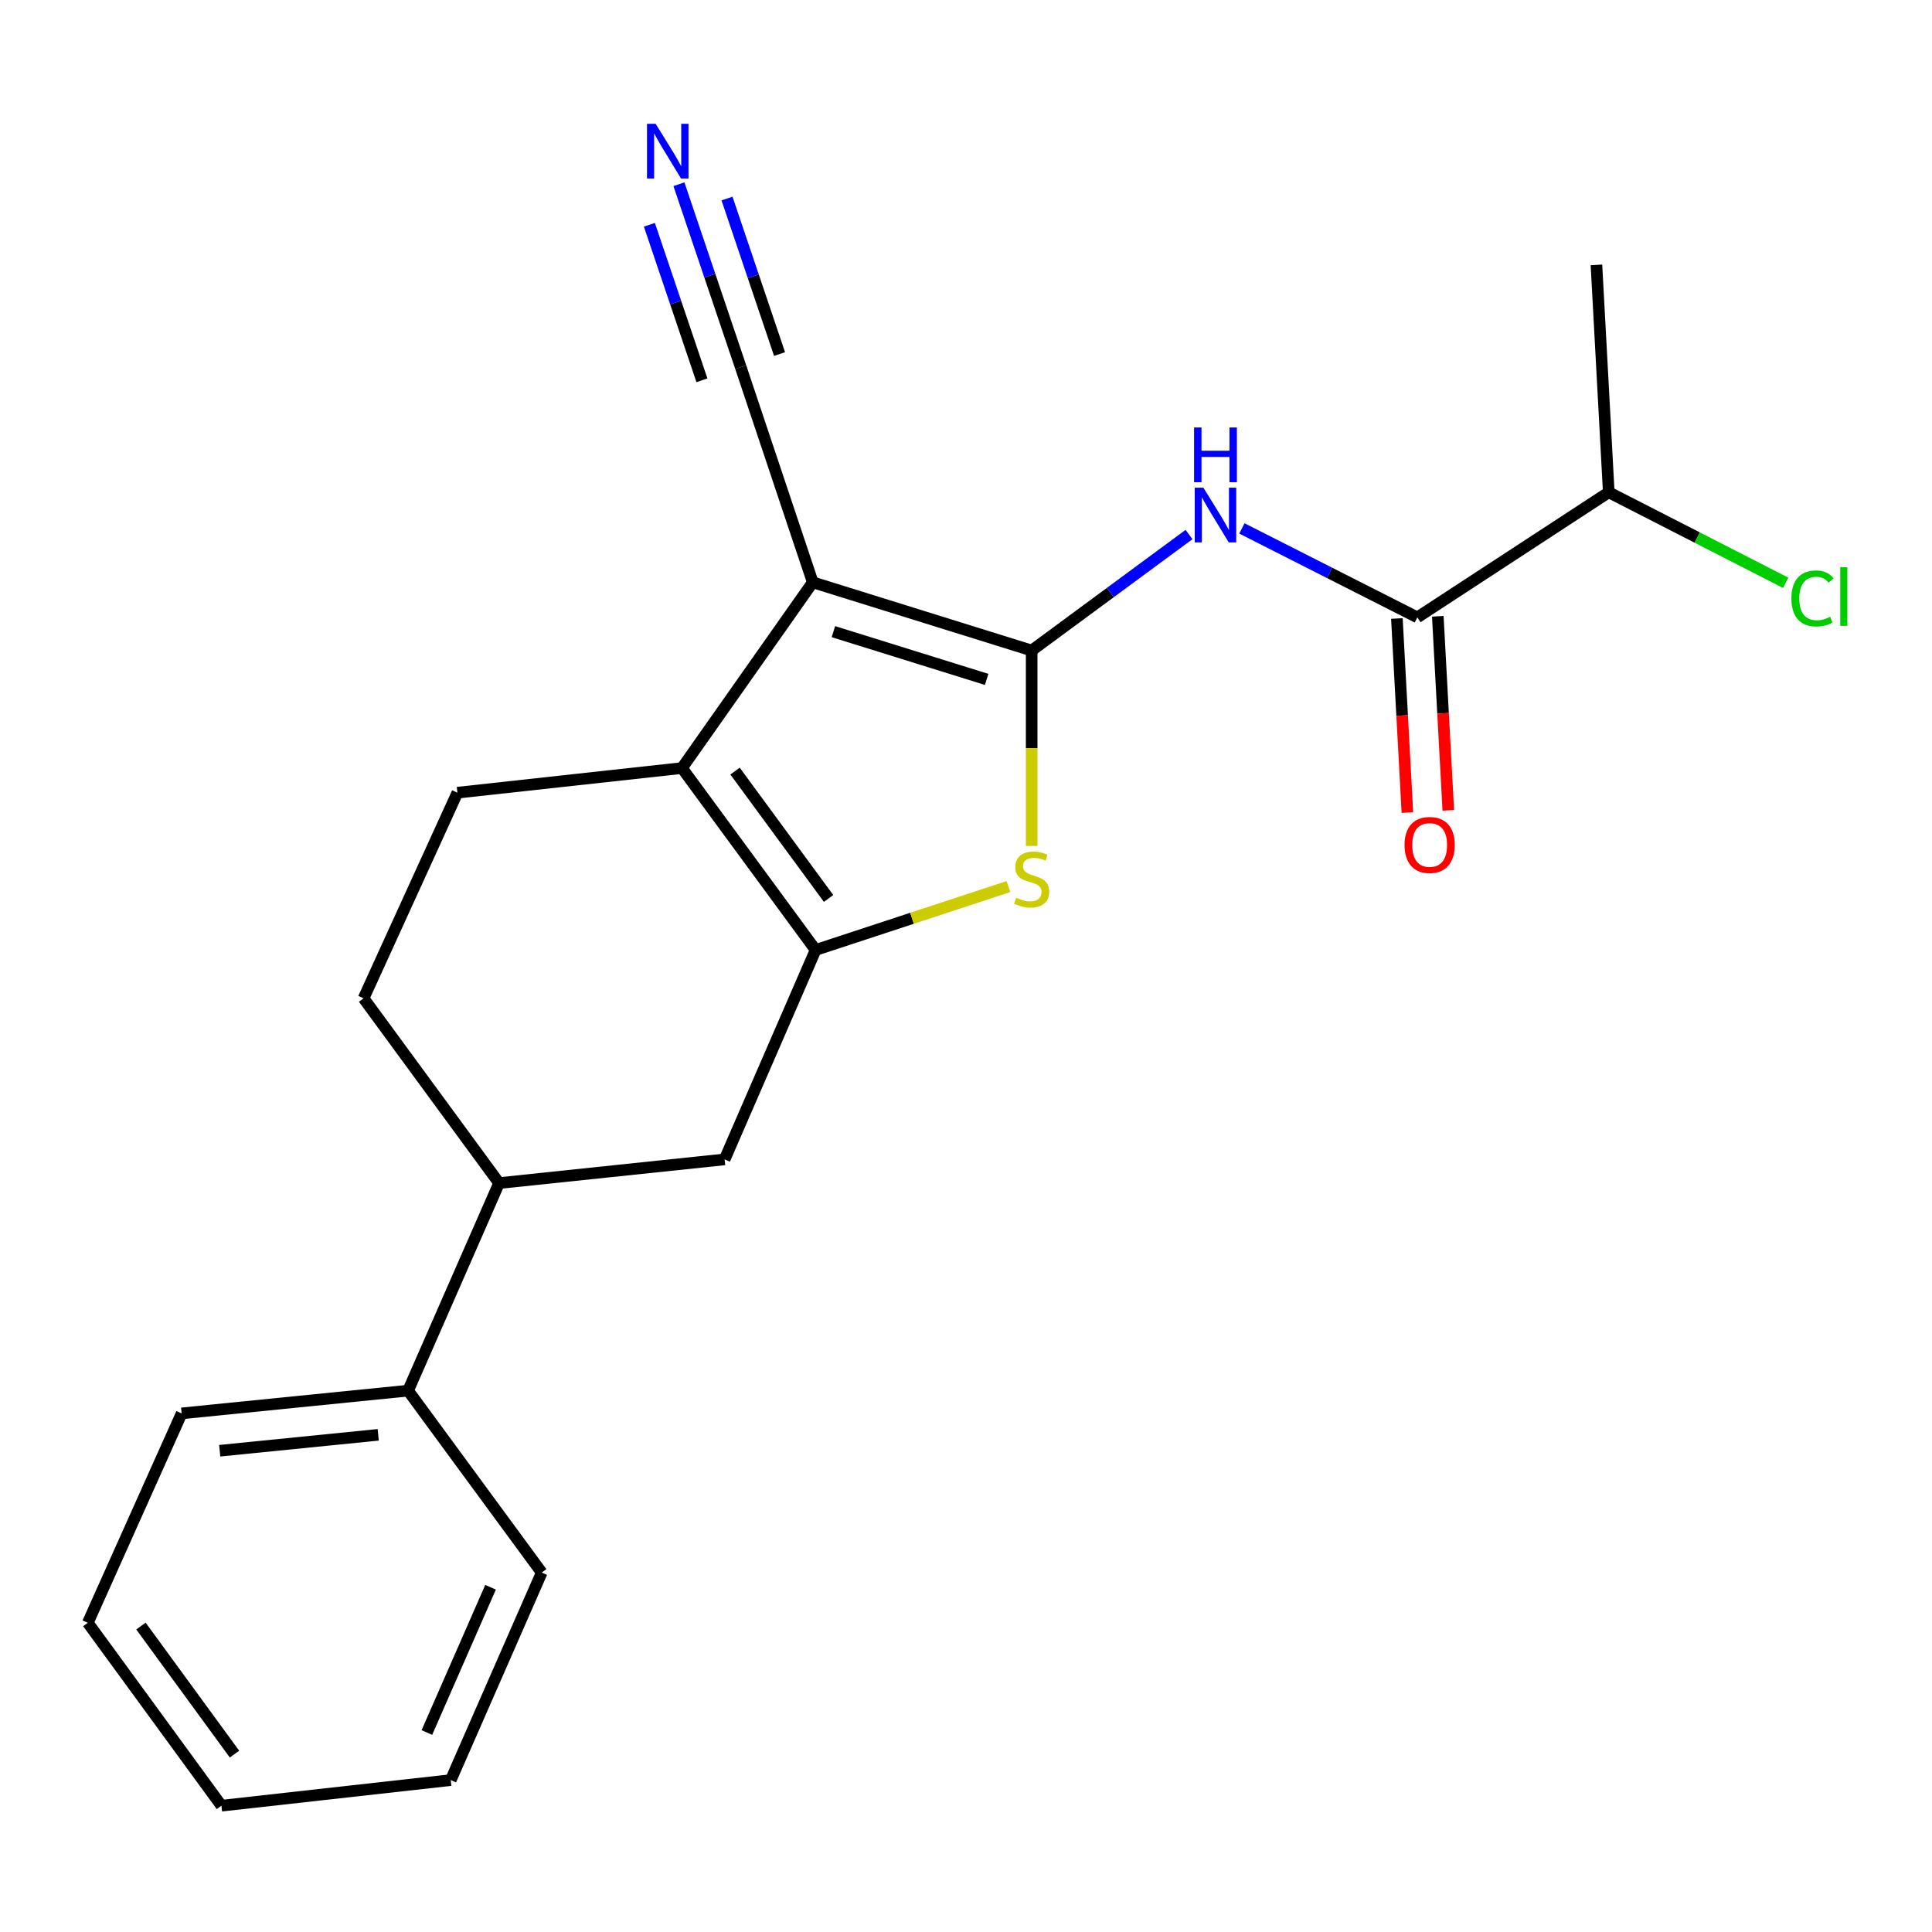 <?xml version='1.0' encoding='iso-8859-1'?>
<svg version='1.1' baseProfile='full'
              xmlns='http://www.w3.org/2000/svg'
                      xmlns:rdkit='http://www.rdkit.org/xml'
                      xmlns:xlink='http://www.w3.org/1999/xlink'
                  xml:space='preserve'
width='1000px' height='1000px' viewBox='0 0 1000 1000'>
<!-- END OF HEADER -->
<rect style='opacity:1.0;fill:#FFFFFF;stroke:none' width='1000' height='1000' x='0' y='0'> </rect>
<path class='bond-0' d='M 533.989,336.709 L 420.682,301.403' style='fill:none;fill-rule:evenodd;stroke:#000000;stroke-width:6px;stroke-linecap:butt;stroke-linejoin:miter;stroke-opacity:1' />
<path class='bond-0' d='M 510.685,351.659 L 431.37,326.944' style='fill:none;fill-rule:evenodd;stroke:#000000;stroke-width:6px;stroke-linecap:butt;stroke-linejoin:miter;stroke-opacity:1' />
<path class='bond-3' d='M 533.989,336.709 L 533.989,387.281' style='fill:none;fill-rule:evenodd;stroke:#000000;stroke-width:6px;stroke-linecap:butt;stroke-linejoin:miter;stroke-opacity:1' />
<path class='bond-3' d='M 533.989,387.281 L 533.989,437.853' style='fill:none;fill-rule:evenodd;stroke:#CCCC00;stroke-width:6px;stroke-linecap:butt;stroke-linejoin:miter;stroke-opacity:1' />
<path class='bond-4' d='M 533.989,336.709 L 574.713,306.691' style='fill:none;fill-rule:evenodd;stroke:#000000;stroke-width:6px;stroke-linecap:butt;stroke-linejoin:miter;stroke-opacity:1' />
<path class='bond-4' d='M 574.713,306.691 L 615.436,276.674' style='fill:none;fill-rule:evenodd;stroke:#0000FF;stroke-width:6px;stroke-linecap:butt;stroke-linejoin:miter;stroke-opacity:1' />
<path class='bond-2' d='M 420.682,301.403 L 352.99,397.545' style='fill:none;fill-rule:evenodd;stroke:#000000;stroke-width:6px;stroke-linecap:butt;stroke-linejoin:miter;stroke-opacity:1' />
<path class='bond-6' d='M 420.682,301.403 L 383.408,190.051' style='fill:none;fill-rule:evenodd;stroke:#000000;stroke-width:6px;stroke-linecap:butt;stroke-linejoin:miter;stroke-opacity:1' />
<path class='bond-1' d='M 422.155,491.708 L 472.061,475.296' style='fill:none;fill-rule:evenodd;stroke:#000000;stroke-width:6px;stroke-linecap:butt;stroke-linejoin:miter;stroke-opacity:1' />
<path class='bond-1' d='M 472.061,475.296 L 521.966,458.883' style='fill:none;fill-rule:evenodd;stroke:#CCCC00;stroke-width:6px;stroke-linecap:butt;stroke-linejoin:miter;stroke-opacity:1' />
<path class='bond-7' d='M 422.155,491.708 L 375.067,600.103' style='fill:none;fill-rule:evenodd;stroke:#000000;stroke-width:6px;stroke-linecap:butt;stroke-linejoin:miter;stroke-opacity:1' />
<path class='bond-22' d='M 422.155,491.708 L 352.99,397.545' style='fill:none;fill-rule:evenodd;stroke:#000000;stroke-width:6px;stroke-linecap:butt;stroke-linejoin:miter;stroke-opacity:1' />
<path class='bond-22' d='M 428.871,465.031 L 380.455,399.116' style='fill:none;fill-rule:evenodd;stroke:#000000;stroke-width:6px;stroke-linecap:butt;stroke-linejoin:miter;stroke-opacity:1' />
<path class='bond-9' d='M 352.99,397.545 L 236.75,410.292' style='fill:none;fill-rule:evenodd;stroke:#000000;stroke-width:6px;stroke-linecap:butt;stroke-linejoin:miter;stroke-opacity:1' />
<path class='bond-5' d='M 642.799,273.509 L 688.206,296.533' style='fill:none;fill-rule:evenodd;stroke:#0000FF;stroke-width:6px;stroke-linecap:butt;stroke-linejoin:miter;stroke-opacity:1' />
<path class='bond-5' d='M 688.206,296.533 L 733.614,319.557' style='fill:none;fill-rule:evenodd;stroke:#000000;stroke-width:6px;stroke-linecap:butt;stroke-linejoin:miter;stroke-opacity:1' />
<path class='bond-11' d='M 723.027,320.13 L 725.746,370.353' style='fill:none;fill-rule:evenodd;stroke:#000000;stroke-width:6px;stroke-linecap:butt;stroke-linejoin:miter;stroke-opacity:1' />
<path class='bond-11' d='M 725.746,370.353 L 728.465,420.576' style='fill:none;fill-rule:evenodd;stroke:#FF0000;stroke-width:6px;stroke-linecap:butt;stroke-linejoin:miter;stroke-opacity:1' />
<path class='bond-11' d='M 744.201,318.983 L 746.92,369.206' style='fill:none;fill-rule:evenodd;stroke:#000000;stroke-width:6px;stroke-linecap:butt;stroke-linejoin:miter;stroke-opacity:1' />
<path class='bond-11' d='M 746.92,369.206 L 749.639,419.429' style='fill:none;fill-rule:evenodd;stroke:#FF0000;stroke-width:6px;stroke-linecap:butt;stroke-linejoin:miter;stroke-opacity:1' />
<path class='bond-13' d='M 733.614,319.557 L 832.69,254.81' style='fill:none;fill-rule:evenodd;stroke:#000000;stroke-width:6px;stroke-linecap:butt;stroke-linejoin:miter;stroke-opacity:1' />
<path class='bond-8' d='M 383.408,190.051 L 367.409,142.701' style='fill:none;fill-rule:evenodd;stroke:#000000;stroke-width:6px;stroke-linecap:butt;stroke-linejoin:miter;stroke-opacity:1' />
<path class='bond-8' d='M 367.409,142.701 L 351.409,95.351' style='fill:none;fill-rule:evenodd;stroke:#0000FF;stroke-width:6px;stroke-linecap:butt;stroke-linejoin:miter;stroke-opacity:1' />
<path class='bond-8' d='M 403.498,183.263 L 389.898,143.015' style='fill:none;fill-rule:evenodd;stroke:#000000;stroke-width:6px;stroke-linecap:butt;stroke-linejoin:miter;stroke-opacity:1' />
<path class='bond-8' d='M 389.898,143.015 L 376.298,102.768' style='fill:none;fill-rule:evenodd;stroke:#0000FF;stroke-width:6px;stroke-linecap:butt;stroke-linejoin:miter;stroke-opacity:1' />
<path class='bond-8' d='M 363.319,196.839 L 349.719,156.592' style='fill:none;fill-rule:evenodd;stroke:#000000;stroke-width:6px;stroke-linecap:butt;stroke-linejoin:miter;stroke-opacity:1' />
<path class='bond-8' d='M 349.719,156.592 L 336.119,116.344' style='fill:none;fill-rule:evenodd;stroke:#0000FF;stroke-width:6px;stroke-linecap:butt;stroke-linejoin:miter;stroke-opacity:1' />
<path class='bond-10' d='M 375.067,600.103 L 258.332,612.367' style='fill:none;fill-rule:evenodd;stroke:#000000;stroke-width:6px;stroke-linecap:butt;stroke-linejoin:miter;stroke-opacity:1' />
<path class='bond-12' d='M 236.75,410.292 L 188.19,516.731' style='fill:none;fill-rule:evenodd;stroke:#000000;stroke-width:6px;stroke-linecap:butt;stroke-linejoin:miter;stroke-opacity:1' />
<path class='bond-14' d='M 258.332,612.367 L 211.233,719.795' style='fill:none;fill-rule:evenodd;stroke:#000000;stroke-width:6px;stroke-linecap:butt;stroke-linejoin:miter;stroke-opacity:1' />
<path class='bond-23' d='M 258.332,612.367 L 188.19,516.731' style='fill:none;fill-rule:evenodd;stroke:#000000;stroke-width:6px;stroke-linecap:butt;stroke-linejoin:miter;stroke-opacity:1' />
<path class='bond-15' d='M 832.69,254.81 L 878.479,278.237' style='fill:none;fill-rule:evenodd;stroke:#000000;stroke-width:6px;stroke-linecap:butt;stroke-linejoin:miter;stroke-opacity:1' />
<path class='bond-15' d='M 878.479,278.237 L 924.269,301.663' style='fill:none;fill-rule:evenodd;stroke:#00CC00;stroke-width:6px;stroke-linecap:butt;stroke-linejoin:miter;stroke-opacity:1' />
<path class='bond-18' d='M 832.69,254.81 L 826.316,137.097' style='fill:none;fill-rule:evenodd;stroke:#000000;stroke-width:6px;stroke-linecap:butt;stroke-linejoin:miter;stroke-opacity:1' />
<path class='bond-16' d='M 211.233,719.795 L 94.026,731.564' style='fill:none;fill-rule:evenodd;stroke:#000000;stroke-width:6px;stroke-linecap:butt;stroke-linejoin:miter;stroke-opacity:1' />
<path class='bond-16' d='M 195.771,742.66 L 113.726,750.898' style='fill:none;fill-rule:evenodd;stroke:#000000;stroke-width:6px;stroke-linecap:butt;stroke-linejoin:miter;stroke-opacity:1' />
<path class='bond-17' d='M 211.233,719.795 L 280.398,813.958' style='fill:none;fill-rule:evenodd;stroke:#000000;stroke-width:6px;stroke-linecap:butt;stroke-linejoin:miter;stroke-opacity:1' />
<path class='bond-20' d='M 94.026,731.564 L 45.455,839.958' style='fill:none;fill-rule:evenodd;stroke:#000000;stroke-width:6px;stroke-linecap:butt;stroke-linejoin:miter;stroke-opacity:1' />
<path class='bond-19' d='M 280.398,813.958 L 233.31,921.375' style='fill:none;fill-rule:evenodd;stroke:#000000;stroke-width:6px;stroke-linecap:butt;stroke-linejoin:miter;stroke-opacity:1' />
<path class='bond-19' d='M 253.913,821.557 L 220.952,896.749' style='fill:none;fill-rule:evenodd;stroke:#000000;stroke-width:6px;stroke-linecap:butt;stroke-linejoin:miter;stroke-opacity:1' />
<path class='bond-21' d='M 233.31,921.375 L 114.619,934.628' style='fill:none;fill-rule:evenodd;stroke:#000000;stroke-width:6px;stroke-linecap:butt;stroke-linejoin:miter;stroke-opacity:1' />
<path class='bond-24' d='M 45.455,839.958 L 114.619,934.628' style='fill:none;fill-rule:evenodd;stroke:#000000;stroke-width:6px;stroke-linecap:butt;stroke-linejoin:miter;stroke-opacity:1' />
<path class='bond-24' d='M 72.952,841.649 L 121.367,907.918' style='fill:none;fill-rule:evenodd;stroke:#000000;stroke-width:6px;stroke-linecap:butt;stroke-linejoin:miter;stroke-opacity:1' />
<path  class='atom-4' d='M 525.989 464.649
Q 526.309 464.769, 527.629 465.329
Q 528.949 465.889, 530.389 466.249
Q 531.869 466.569, 533.309 466.569
Q 535.989 466.569, 537.549 465.289
Q 539.109 463.969, 539.109 461.689
Q 539.109 460.129, 538.309 459.169
Q 537.549 458.209, 536.349 457.689
Q 535.149 457.169, 533.149 456.569
Q 530.629 455.809, 529.109 455.089
Q 527.629 454.369, 526.549 452.849
Q 525.509 451.329, 525.509 448.769
Q 525.509 445.209, 527.909 443.009
Q 530.349 440.809, 535.149 440.809
Q 538.429 440.809, 542.149 442.369
L 541.229 445.449
Q 537.829 444.049, 535.269 444.049
Q 532.509 444.049, 530.989 445.209
Q 529.469 446.329, 529.509 448.289
Q 529.509 449.809, 530.269 450.729
Q 531.069 451.649, 532.189 452.169
Q 533.349 452.689, 535.269 453.289
Q 537.829 454.089, 539.349 454.889
Q 540.869 455.689, 541.949 457.329
Q 543.069 458.929, 543.069 461.689
Q 543.069 465.609, 540.429 467.729
Q 537.829 469.809, 533.469 469.809
Q 530.949 469.809, 529.029 469.249
Q 527.149 468.729, 524.909 467.809
L 525.989 464.649
' fill='#CCCC00'/>
<path  class='atom-5' d='M 622.871 252.419
L 632.151 267.419
Q 633.071 268.899, 634.551 271.579
Q 636.031 274.259, 636.111 274.419
L 636.111 252.419
L 639.871 252.419
L 639.871 280.739
L 635.991 280.739
L 626.031 264.339
Q 624.871 262.419, 623.631 260.219
Q 622.431 258.019, 622.071 257.339
L 622.071 280.739
L 618.391 280.739
L 618.391 252.419
L 622.871 252.419
' fill='#0000FF'/>
<path  class='atom-5' d='M 618.051 221.267
L 621.891 221.267
L 621.891 233.307
L 636.371 233.307
L 636.371 221.267
L 640.211 221.267
L 640.211 249.587
L 636.371 249.587
L 636.371 236.507
L 621.891 236.507
L 621.891 249.587
L 618.051 249.587
L 618.051 221.267
' fill='#0000FF'/>
<path  class='atom-9' d='M 339.367 64.08
L 348.647 79.08
Q 349.567 80.56, 351.047 83.24
Q 352.527 85.92, 352.607 86.08
L 352.607 64.08
L 356.367 64.08
L 356.367 92.4
L 352.487 92.4
L 342.527 76
Q 341.367 74.08, 340.127 71.88
Q 338.927 69.68, 338.567 69
L 338.567 92.4
L 334.887 92.4
L 334.887 64.08
L 339.367 64.08
' fill='#0000FF'/>
<path  class='atom-12' d='M 726.987 437.35
Q 726.987 430.55, 730.347 426.75
Q 733.707 422.95, 739.987 422.95
Q 746.267 422.95, 749.627 426.75
Q 752.987 430.55, 752.987 437.35
Q 752.987 444.23, 749.587 448.15
Q 746.187 452.03, 739.987 452.03
Q 733.747 452.03, 730.347 448.15
Q 726.987 444.27, 726.987 437.35
M 739.987 448.83
Q 744.307 448.83, 746.627 445.95
Q 748.987 443.03, 748.987 437.35
Q 748.987 431.79, 746.627 428.99
Q 744.307 426.15, 739.987 426.15
Q 735.667 426.15, 733.307 428.95
Q 730.987 431.75, 730.987 437.35
Q 730.987 443.07, 733.307 445.95
Q 735.667 448.83, 739.987 448.83
' fill='#FF0000'/>
<path  class='atom-16' d='M 927.231 309.746
Q 927.231 302.706, 930.511 299.026
Q 933.831 295.306, 940.111 295.306
Q 945.951 295.306, 949.071 299.426
L 946.431 301.586
Q 944.151 298.586, 940.111 298.586
Q 935.831 298.586, 933.551 301.466
Q 931.311 304.306, 931.311 309.746
Q 931.311 315.346, 933.631 318.226
Q 935.991 321.106, 940.551 321.106
Q 943.671 321.106, 947.311 319.226
L 948.431 322.226
Q 946.951 323.186, 944.711 323.746
Q 942.471 324.306, 939.991 324.306
Q 933.831 324.306, 930.511 320.546
Q 927.231 316.786, 927.231 309.746
' fill='#00CC00'/>
<path  class='atom-16' d='M 952.511 293.586
L 956.191 293.586
L 956.191 323.946
L 952.511 323.946
L 952.511 293.586
' fill='#00CC00'/>
</svg>
